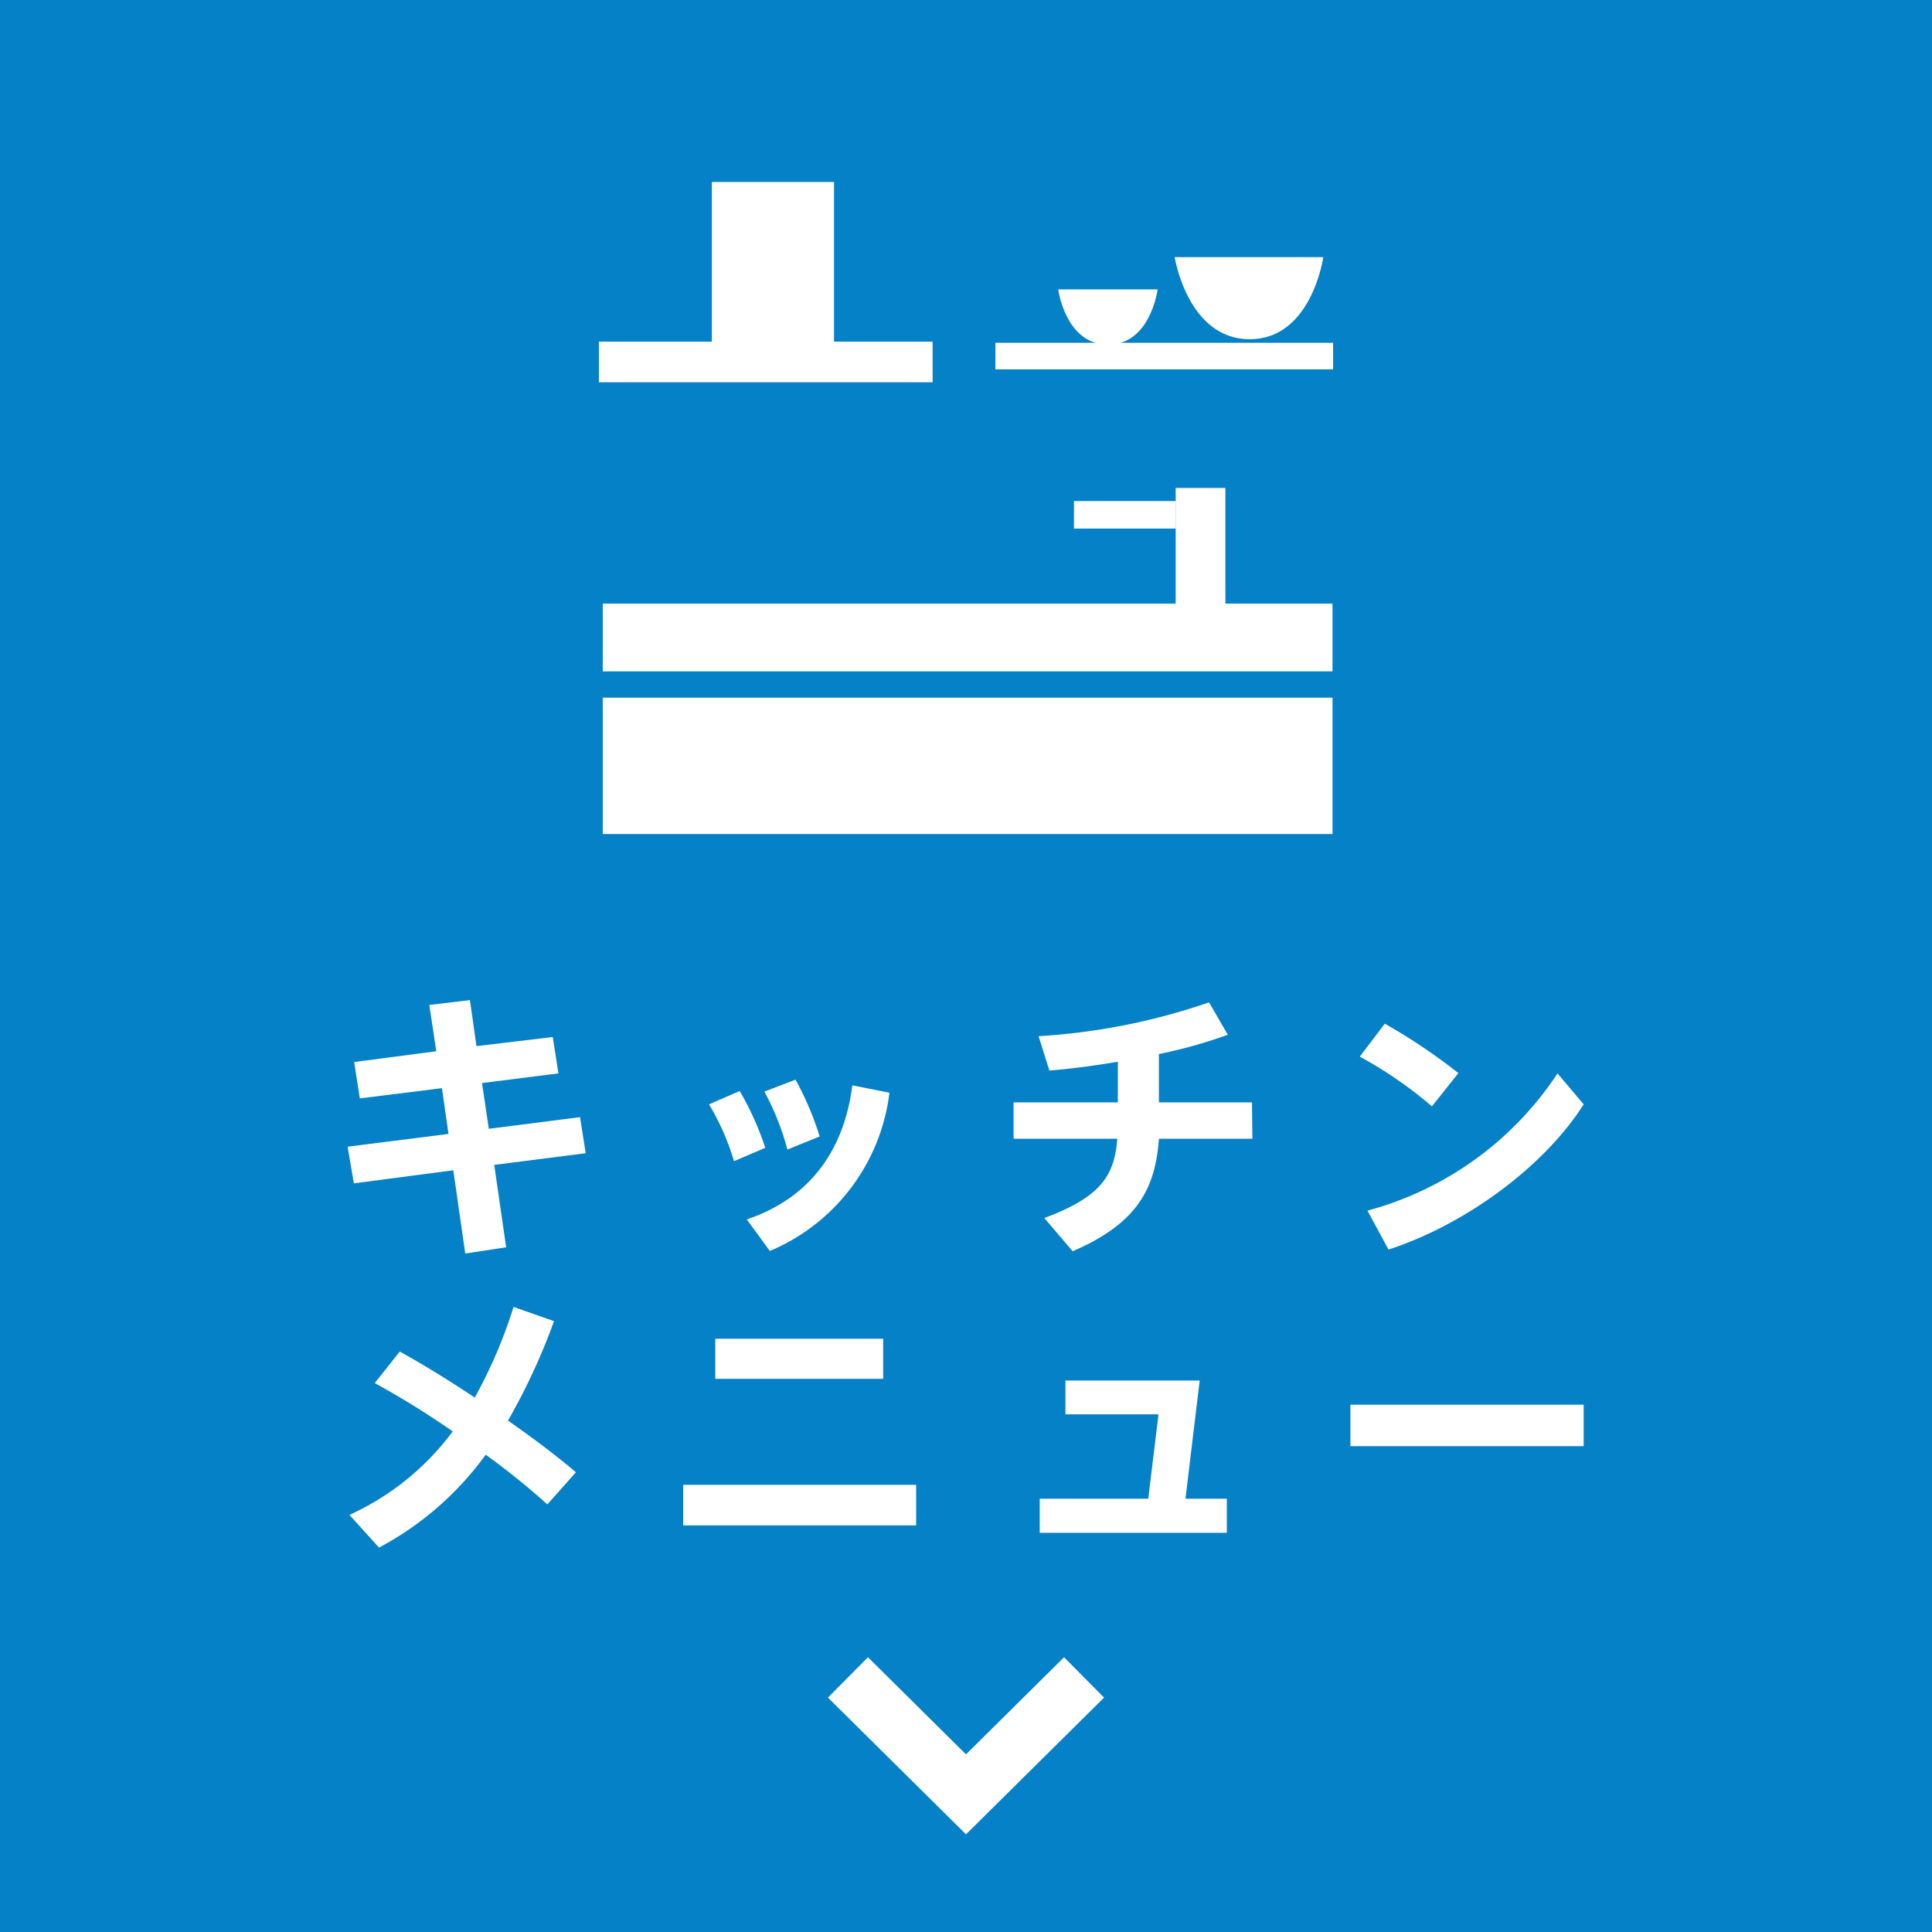 <svg xmlns="http://www.w3.org/2000/svg" width="136" height="136" viewBox="0 0 136 136">
  <defs>
    <style>
      .cls-1 {
        fill: #0481c7;
      }

      .cls-2 {
        fill: #fff;
      }

      .cls-3 {
        fill: none;
        stroke: #fff;
        stroke-miterlimit: 10;
        stroke-width: 4px;
      }
    </style>
  </defs>
  <g id="レイヤー_2" data-name="レイヤー 2">
    <g id="ボタン追加">
      <g>
        <rect class="cls-1" width="136" height="136"/>
        <g>
          <path class="cls-2" d="M34.79,82l.84,5.8-2.88.44-.84-5.86-7,.92-.44-2.58,7.1-.9-.46-3.22-5.78.72-.4-2.56L30.71,74l-.49-3.26,2.86-.34.46,3.24L38.91,73l.4,2.56-5.38.68.48,3.22,6.42-.82.4,2.54Z"/>
          <path class="cls-2" d="M53.87,80.8l-2.2.94a17.28,17.28,0,0,0-1.76-4l2.16-.94A20.77,20.77,0,0,1,53.87,80.8Zm8.74-3.88a13.89,13.89,0,0,1-8.42,11.14l-1.62-2.22C57,84.34,59.41,81,60,76.4Zm-7.18,4a18.84,18.84,0,0,0-1.62-4.08L56,76a21.65,21.65,0,0,1,1.7,4Z"/>
          <path class="cls-2" d="M88.16,80.16H81.58c-.25,3.62-1.63,6-6.07,7.92l-2-2.34c4-1.48,4.94-3,5.14-5.58h-7.3V77.6h7.34V74.74c-1.66.28-3.32.5-4.82.62l-.76-2.42a45,45,0,0,0,12-2.38l1.32,2.28a34.4,34.4,0,0,1-4.85,1.36v3.4h6.55Z"/>
          <path class="cls-2" d="M100.8,77.88a29.31,29.31,0,0,0-5.08-3.5l1.76-2.32a40.87,40.87,0,0,1,5.18,3.48Zm10.68-.14c-2.82,4.44-8.42,8.5-13.74,10.22l-1.48-2.74a23.24,23.24,0,0,0,13.38-9.66Z"/>
          <path class="cls-2" d="M38.53,105.9a52.35,52.35,0,0,0-4.34-3.5,22,22,0,0,1-7.51,6.54l-2.08-2.3a18.69,18.69,0,0,0,7.27-5.88,60.84,60.84,0,0,0-5.49-3.4l1.76-2.22c1.56.86,3.42,2,5.28,3.24A34.16,34.16,0,0,0,36.15,92L39,93a44.62,44.62,0,0,1-3.24,7c1.8,1.26,3.5,2.54,4.78,3.64Z"/>
          <path class="cls-2" d="M64.49,104.52v2.86H48.09v-2.86Zm-2.32-7.46H50.35V94.24H62.17Z"/>
          <path class="cls-2" d="M86.36,105.5v2.4H73.19v-2.4h7.64l.72-5.94H75V97.18h9.45l-1,8.32Z"/>
          <path class="cls-2" d="M111.48,98.88v2.92H95.06V98.88Z"/>
        </g>
        <g>
          <rect class="cls-2" x="42.43" y="49.11" width="51.37" height="9.6"/>
          <rect class="cls-2" x="42.43" y="42.49" width="51.37" height="4.77"/>
          <rect class="cls-2" x="82.76" y="34.35" width="3.5" height="8.85"/>
          <rect class="cls-2" x="75.6" y="35.27" width="7.17" height="1.94"/>
          <rect class="cls-2" x="42.16" y="24.05" width="23.49" height="2.86"/>
          <rect class="cls-2" x="50.11" y="12.81" width="8.6" height="11.86"/>
          <rect class="cls-2" x="70.07" y="24.13" width="23.77" height="1.87"/>
          <path class="cls-2" d="M74.49,20.37h7S81,24.26,78,24.26,74.49,20.37,74.49,20.37Z"/>
          <path class="cls-2" d="M82.69,18.1H93.15s-.81,5.78-5.18,5.78S82.69,18.1,82.69,18.1Z"/>
        </g>
        <polyline class="cls-3" points="59.69 118.08 68 126.31 76.31 118.08"/>
      </g>
    </g>
  </g>
</svg>
